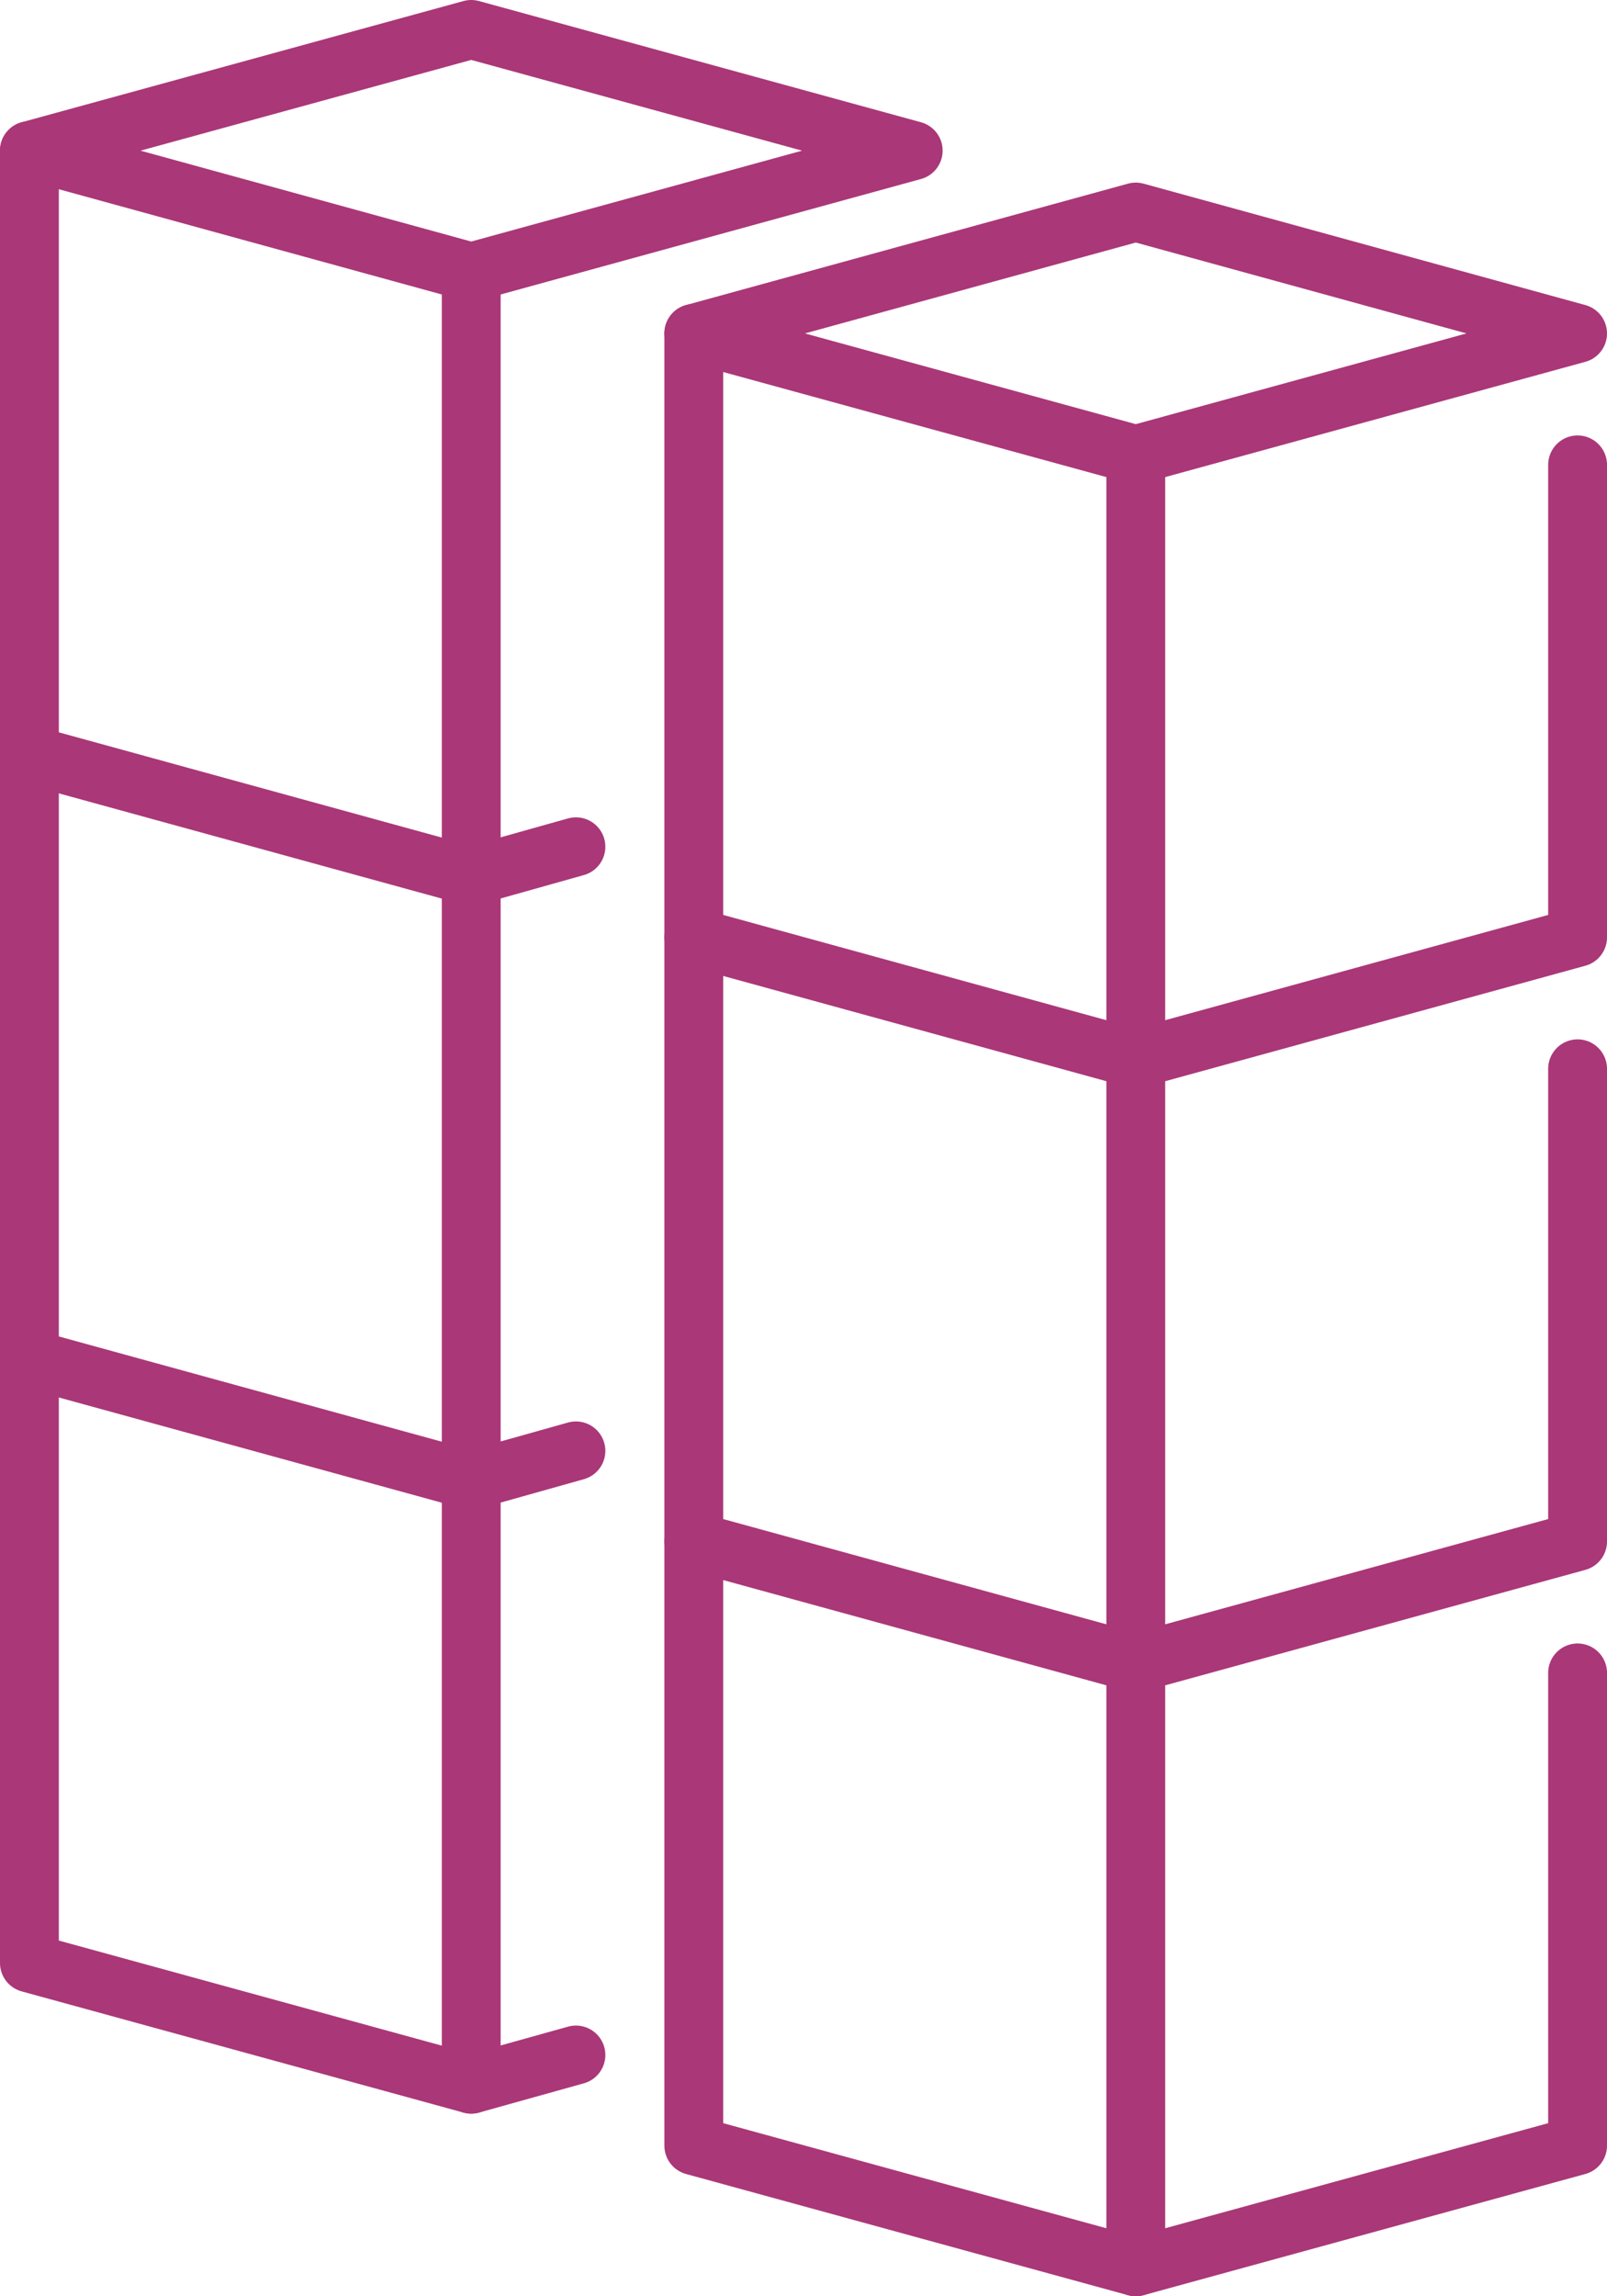<svg xmlns="http://www.w3.org/2000/svg" viewBox="0 0 81.95 117.07"><defs><style>.cls-1{fill:none;stroke:#aa3778;stroke-linecap:round;stroke-linejoin:round;stroke-width:3px;}</style></defs><title>Storage</title><g id="Ebene_2" data-name="Ebene 2"><g id="Ebene_1-2" data-name="Ebene 1"><polyline class="cls-1" points="35.38 78.59 35.38 109.39 57.92 115.57 80.45 109.39 80.45 85.29"/><line class="cls-1" x1="57.92" y1="84.77" x2="57.92" y2="115.57"/><polyline class="cls-1" points="35.38 47.79 35.38 78.59 57.92 84.78 80.45 78.59 80.45 54.49"/><line class="cls-1" x1="57.92" y1="53.98" x2="57.92" y2="84.77"/><polyline class="cls-1" points="35.38 17 35.38 47.79 57.92 53.98 80.45 47.79 80.45 23.7"/><polygon class="cls-1" points="57.92 23.18 35.38 17 57.92 10.81 80.45 17 57.92 23.18"/><line class="cls-1" x1="57.92" y1="23.18" x2="57.92" y2="53.98"/><polyline class="cls-1" points="1.5 69.28 1.5 100.08 24.03 106.26 29.37 104.77"/><line class="cls-1" x1="24.03" y1="75.46" x2="24.03" y2="106.26"/><polyline class="cls-1" points="1.5 38.48 1.5 69.28 24.03 75.47 29.37 73.97"/><line class="cls-1" x1="24.03" y1="44.67" x2="24.03" y2="75.46"/><polyline class="cls-1" points="1.5 7.68 1.5 38.48 24.03 44.67 29.37 43.17"/><polygon class="cls-1" points="24.03 13.87 1.5 7.68 24.03 1.5 46.57 7.68 24.03 13.87"/><line class="cls-1" x1="24.03" y1="13.87" x2="24.03" y2="44.67"/></g></g></svg>